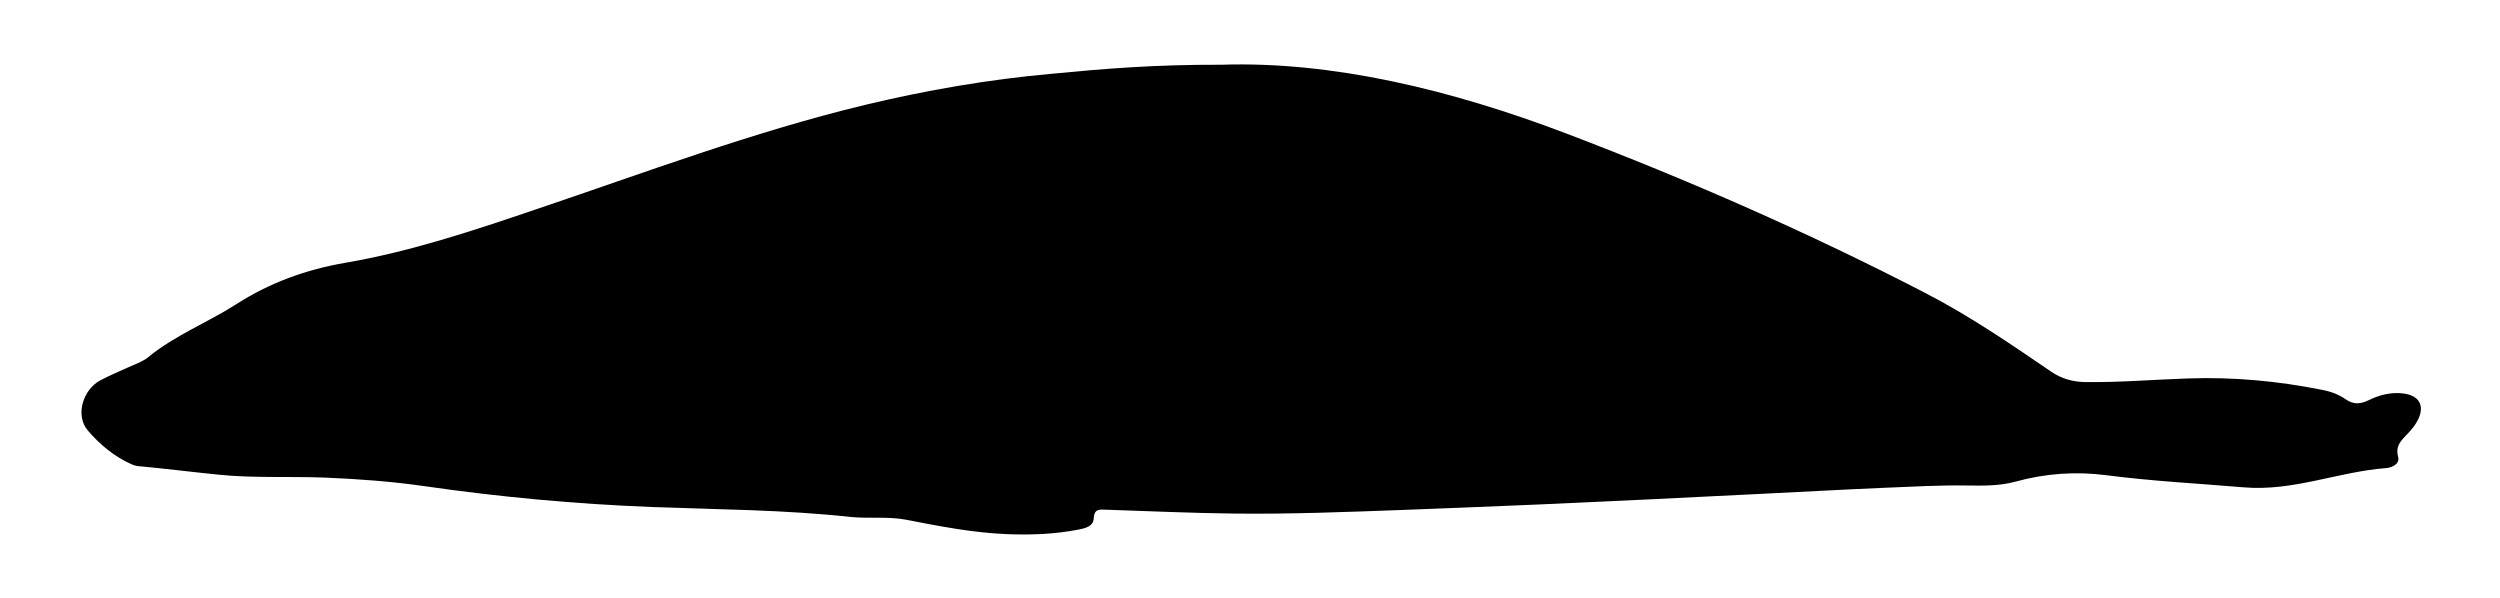 <?xml version="1.0" encoding="utf-8"?>
<!-- Generator: Adobe Illustrator 27.2.0, SVG Export Plug-In . SVG Version: 6.00 Build 0)  -->
<svg version="1.1" id="Capa_1" xmlns="http://www.w3.org/2000/svg" xmlns:xlink="http://www.w3.org/1999/xlink" x="0px" y="0px"
	 viewBox="0 0 1104.5 264.4" style="enable-background:new 0 0 1104.5 264.4;" xml:space="preserve">
<g>
	<path d="M539.6,28.6c48.7-1.6,101.3,10.9,152.7,30.5c54.1,20.6,107,43.8,158.4,70.4c19.4,10,37.5,22.4,55.5,34.7
		c4.6,3.1,9.4,4.5,15,4.6c15.2,0.2,30.3-1.1,45.4-1.6c19.9-0.7,39.6,1.1,59.1,5c3.8,0.7,7.5,2,10.6,4.2c3.5,2.4,6.5,2.2,10.2,0.4
		c4.7-2.3,9.7-3.6,15-3c7.5,0.8,10.1,5.7,6.4,12.3c-1,1.9-2.4,3.6-3.9,5.2c-2.8,3-5.9,5.4-4.5,10.6c0.8,3.1-2.7,4.7-5.3,4.9
		c-21.1,1.6-41.2,10.4-63,8.5c-20.1-1.7-40.2-2.7-60.2-5.3c-13.7-1.8-27.2-0.9-40.6,2.8c-6.9,1.9-14.1,1.8-21.3,1.7
		c-12.1-0.2-24.3,0.5-36.4,1c-19,0.8-37.9,1.9-56.9,2.8c-32.1,1.6-64.2,3.2-96.3,4.6c-20,0.9-39.9,1.6-59.9,2.4
		c-24.8,0.9-49.6,1.9-74.4,1.6c-18.8-0.2-37.6-1.1-56.4-1.7c-2.9-0.1-5.4-0.6-5.6,3.9c-0.2,3.5-3.8,4.3-6.8,4.9
		c-10.3,2-20.8,2.4-31.3,2c-15.2-0.6-30-3.5-44.9-6.4c-8-1.5-16.2-0.4-24.4-1.2c-29.2-3.2-58.5-3.3-87.8-4.4
		c-33.6-1.3-67.1-4.4-100.4-9.2c-14.6-2.1-29.4-3.2-44.3-3.8c-15.7-0.6-31.4,0.3-46.9-1.3c-11.9-1.2-23.7-2.7-35.7-3.8
		c-0.8-0.1-1.6-0.4-2.4-0.7c-7.7-3.4-14.2-8.8-19.5-15c-5.6-6.6-2.3-18,5.6-22.2c3.8-2,7.8-3.7,11.8-5.5c3.2-1.5,6.7-2.6,9.3-4.7
		c11.8-9.7,26.1-15.2,38.9-23.4c14.8-9.5,30.8-15.3,48.2-18.3c28.6-4.9,56.2-14.1,83.6-23.4c48.4-16.3,96.3-34.4,146.2-46.4
		c27.1-6.5,54.4-11.2,82.2-13.7C487.3,30.4,510,28.5,539.6,28.6z"/>
</g>
</svg>
